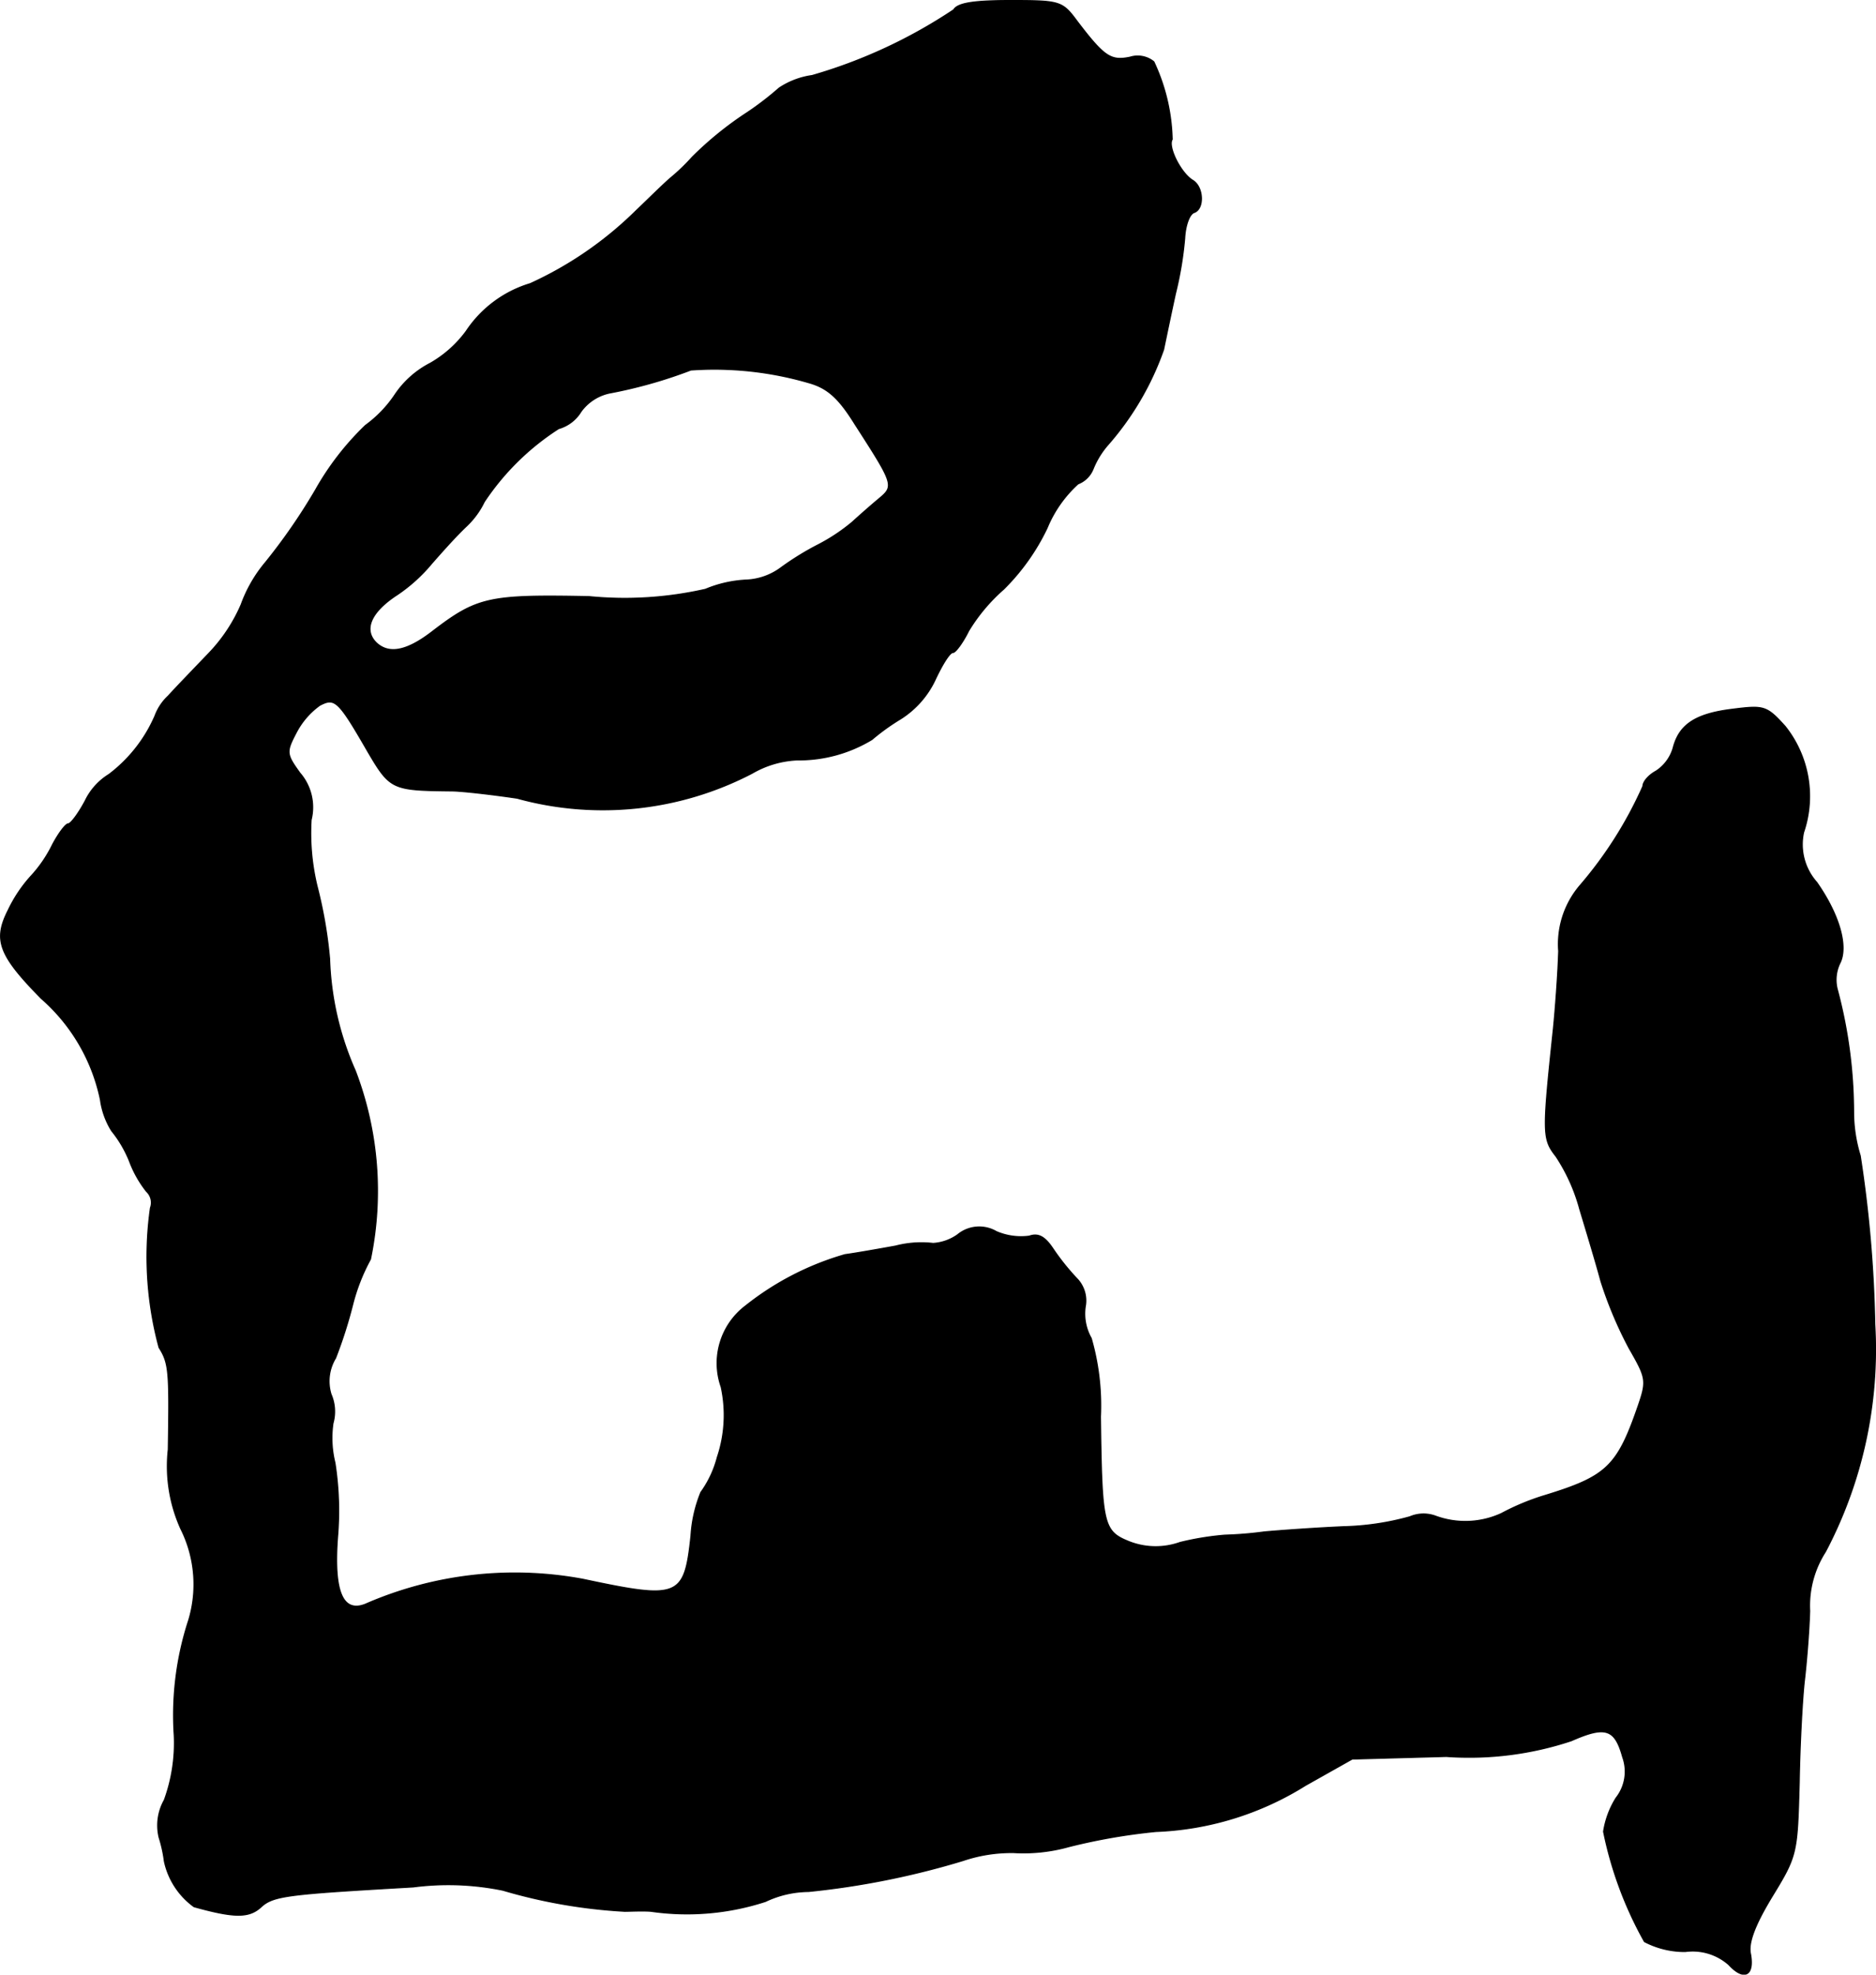 <?xml version="1.0" encoding="UTF-8"?>
<svg xmlns="http://www.w3.org/2000/svg"
     version="1.1"
     width="6.089mm"
     height="6.407mm"
     viewBox="0 0 17.259 18.161">
   <defs>
      <style type="text/css"><![CDATA[
      .a {
        stroke: #000;
        stroke-linecap: round;
        stroke-linejoin: round;
        stroke-width: 0.01px;
      }
    ]]></style>
   </defs>
   <path class="a"
         d="M8.774.09A4.677,4.677,0,0,1,7.471.695a.731.731,0,0,0-.303.115,2.808,2.808,0,0,1-.291.224,3.159,3.159,0,0,0-.509.412,1.829,1.829,0,0,1-.188.182c-.067.055-.212.2-.333.315a3.373,3.373,0,0,1-.969.666,1.081,1.081,0,0,0-.588.436,1.065,1.065,0,0,1-.333.297.871.871,0,0,0-.321.285,1.11,1.11,0,0,1-.273.285,2.571,2.571,0,0,0-.46.594,5.388,5.388,0,0,1-.46.666,1.281,1.281,0,0,0-.224.388,1.507,1.507,0,0,1-.303.454c-.139.145-.303.315-.369.388a.474.474,0,0,0-.121.182,1.346,1.346,0,0,1-.424.539.581.581,0,0,0-.218.242c-.061.115-.133.212-.157.212S.536,7.667.482,7.77a1.202,1.202,0,0,1-.2.291,1.288,1.288,0,0,0-.206.309c-.139.273-.091.412.303.812a1.692,1.692,0,0,1,.545.933.722.722,0,0,0,.103.285,1.082,1.082,0,0,1,.164.279,1.029,1.029,0,0,0,.157.279.14.14,0,0,1,.036.151,3.199,3.199,0,0,0,.079,1.284c.091.145.097.212.085.939a1.398,1.398,0,0,0,.115.727,1.141,1.141,0,0,1,.073.842,2.813,2.813,0,0,0-.133,1.06,1.532,1.532,0,0,1-.091.594.474.474,0,0,0-.048.345,1.229,1.229,0,0,1,.048.218.697.697,0,0,0,.273.418c.369.103.503.103.612.006.115-.109.242-.121,1.405-.188a2.495,2.495,0,0,1,.824.03,4.916,4.916,0,0,0,1.121.194c.055,0,.164-.006.242,0a2.332,2.332,0,0,0,1.054-.091.933.933,0,0,1,.394-.091,7.474,7.474,0,0,0,1.423-.285,1.386,1.386,0,0,1,.466-.073,1.549,1.549,0,0,0,.509-.055,5.451,5.451,0,0,1,.8-.139,2.794,2.794,0,0,0,1.375-.424l.43-.242.866-.024a2.986,2.986,0,0,0,1.151-.145c.315-.139.4-.109.472.151a.391.391,0,0,1-.061.376.818.818,0,0,0-.115.309,3.487,3.487,0,0,0,.376,1.012.799.799,0,0,0,.376.091.501.501,0,0,1,.4.121c.139.151.236.103.2-.097-.024-.103.042-.273.2-.533.23-.376.23-.394.248-1.048.006-.363.03-.787.048-.939s.042-.436.048-.636a.917.917,0,0,1,.145-.545,3.989,3.989,0,0,0,.454-2.09A11.483,11.483,0,0,0,17.114,10.629a1.374,1.374,0,0,1-.061-.394A4.389,4.389,0,0,0,16.902,9.096a.353.353,0,0,1,.024-.236c.079-.151,0-.442-.212-.745a.523.523,0,0,1-.121-.46,1.031,1.031,0,0,0-.17-.975c-.17-.188-.194-.194-.485-.157-.345.042-.491.145-.545.357a.381.381,0,0,1-.157.212c-.067.036-.121.097-.121.139a3.701,3.701,0,0,1-.575.909.83.83,0,0,0-.2.606c-.006.206-.03.527-.048.709-.103.975-.103,1.018.024,1.181a1.659,1.659,0,0,1,.218.485c.055.182.145.478.194.66a3.703,3.703,0,0,0,.26.618c.157.273.164.297.085.527-.194.563-.291.654-.866.83a2.209,2.209,0,0,0-.394.164.793.793,0,0,1-.606.024.319.319,0,0,0-.236.006,2.487,2.487,0,0,1-.606.091c-.273.012-.6.036-.733.048a3.459,3.459,0,0,1-.363.03,2.64,2.64,0,0,0-.412.067.668.668,0,0,1-.466-.006c-.242-.097-.254-.151-.267-1.151a2.24,2.24,0,0,0-.085-.721.457.457,0,0,1-.055-.291.291.291,0,0,0-.079-.26,2.144,2.144,0,0,1-.218-.273c-.073-.109-.133-.145-.218-.115a.571.571,0,0,1-.303-.042.312.312,0,0,0-.357.03.437.437,0,0,1-.224.079.947.947,0,0,0-.345.024c-.164.03-.376.067-.466.079a2.639,2.639,0,0,0-.915.472.66.66,0,0,0-.224.745,1.217,1.217,0,0,1-.036.648.962.962,0,0,1-.151.321,1.255,1.255,0,0,0-.091.4c-.061.569-.109.588-.993.4a3.435,3.435,0,0,0-2.005.23c-.206.079-.291-.115-.254-.618a2.856,2.856,0,0,0-.024-.684.946.946,0,0,1-.018-.363.397.397,0,0,0-.018-.267.408.408,0,0,1,.042-.333,4.254,4.254,0,0,0,.157-.491,1.765,1.765,0,0,1,.164-.418A3.096,3.096,0,0,0,3.268,9.847,2.746,2.746,0,0,1,3.032,8.818a4.16,4.16,0,0,0-.115-.666A2.076,2.076,0,0,1,2.862,7.54a.48.48,0,0,0-.103-.43c-.127-.176-.127-.194-.036-.369a.716.716,0,0,1,.218-.254c.139-.073.17-.048.442.424.206.351.224.357.769.363.085,0,.357.03.606.067a2.972,2.972,0,0,0,2.162-.23A.903.903,0,0,1,7.332,6.989a1.3,1.3,0,0,0,.69-.188A1.997,1.997,0,0,1,8.283,6.613a.857.857,0,0,0,.327-.376c.061-.127.127-.236.157-.236.024,0,.091-.091.145-.2a1.629,1.629,0,0,1,.321-.382,2.008,2.008,0,0,0,.4-.563,1.126,1.126,0,0,1,.285-.406.243.243,0,0,0,.139-.139.783.783,0,0,1,.139-.224,2.669,2.669,0,0,0,.509-.872c.024-.115.073-.351.109-.515a3.279,3.279,0,0,0,.085-.509c.006-.115.042-.218.085-.236.097-.03.091-.236-.012-.297-.109-.067-.23-.309-.188-.376A1.771,1.771,0,0,0,10.615.568a.235.235,0,0,0-.218-.042c-.176.036-.236,0-.485-.327C9.773.011,9.755.005,9.295.005,8.955.005,8.81.029,8.774.09ZM7.435,3.518c.176.048.279.139.43.382.363.563.363.569.218.69-.073.061-.182.157-.242.212A1.703,1.703,0,0,1,7.532,5.008a2.603,2.603,0,0,0-.345.212.576.576,0,0,1-.321.115,1.114,1.114,0,0,0-.376.085,3.353,3.353,0,0,1-1.072.067c-.927-.018-1.03.006-1.448.327-.23.176-.394.206-.509.097-.121-.121-.048-.285.194-.442a1.505,1.505,0,0,0,.315-.285c.085-.097.224-.254.321-.345a.769.769,0,0,0,.164-.224A2.335,2.335,0,0,1,5.139,3.942a.355.355,0,0,0,.206-.157.437.437,0,0,1,.26-.17,4.338,4.338,0,0,0,.751-.212A3.095,3.095,0,0,1,7.435,3.518Z"/>
</svg>
